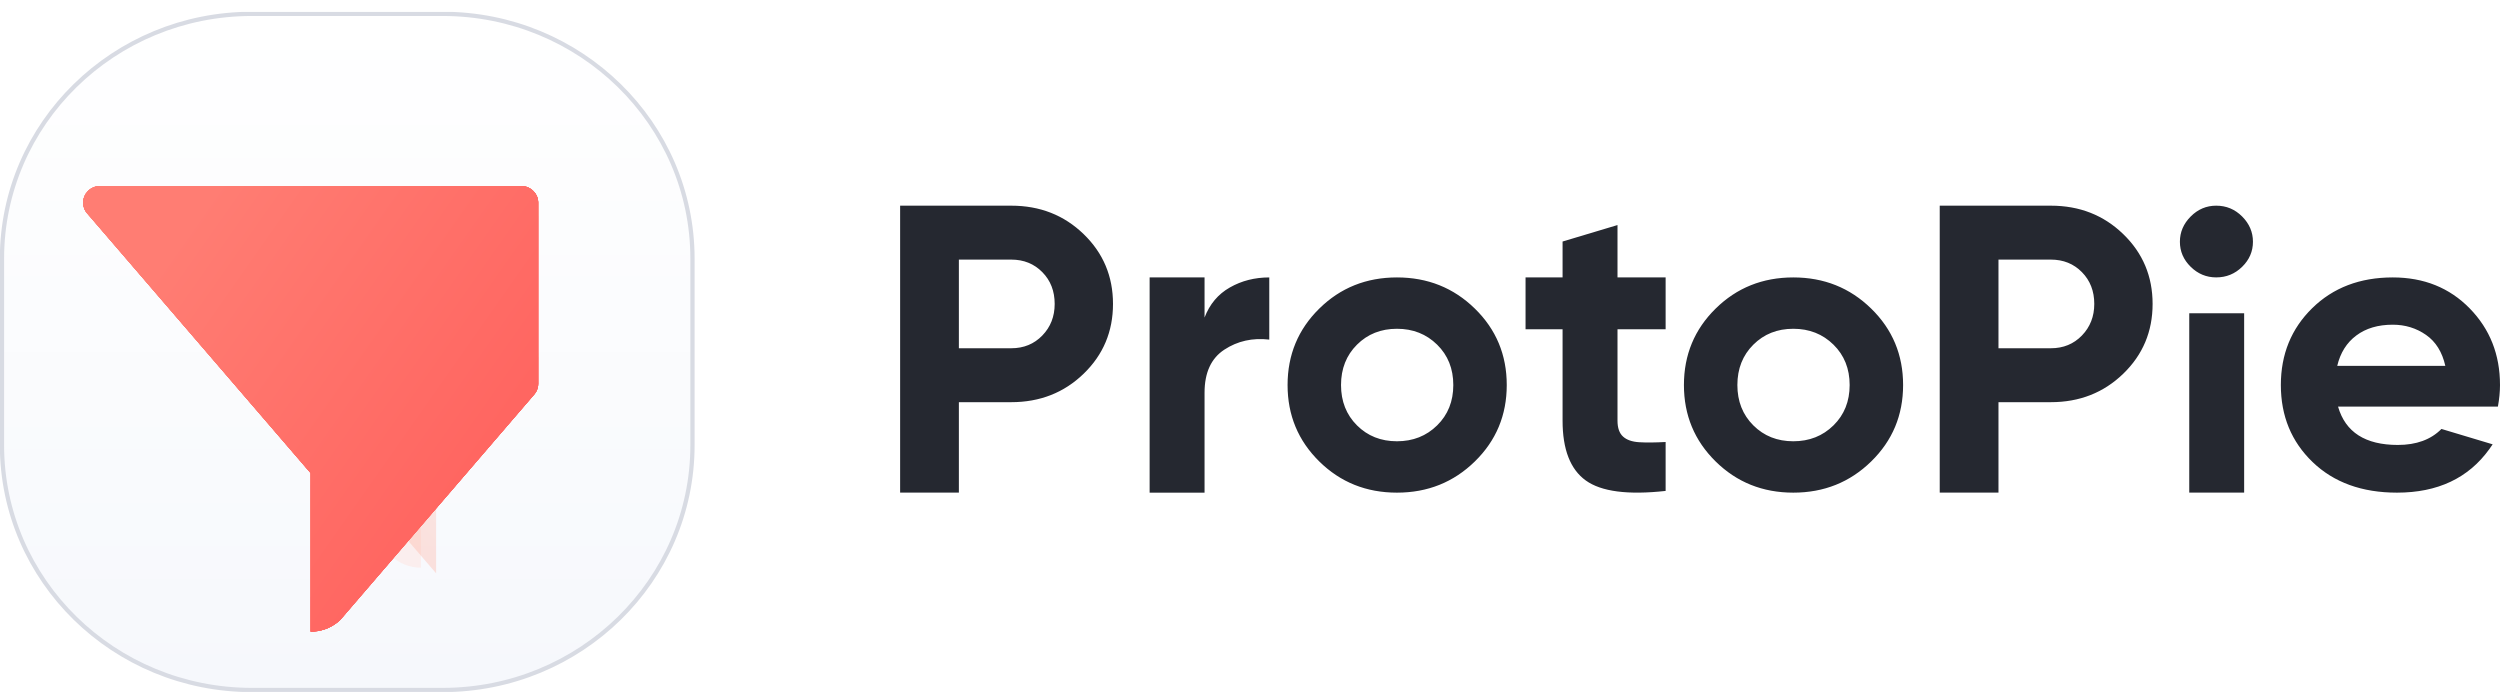 <svg width="100" height="28" viewBox="0 0 100 28" fill="none" xmlns="http://www.w3.org/2000/svg">
<g clip-path="url(#clip0_14088_27353)">
<path fill-rule="evenodd" clip-rule="evenodd" d="M41.693 13.42C41.364 13.76 40.95 13.93 40.45 13.93H38.355V10.384H40.45C40.95 10.384 41.364 10.551 41.693 10.886C42.023 11.22 42.187 11.644 42.187 12.157C42.187 12.659 42.023 13.08 41.693 13.42ZM43.345 9.364C42.562 8.606 41.597 8.227 40.45 8.227H36.005V19.705H38.355V16.087H40.45C41.597 16.087 42.562 15.708 43.345 14.95C44.129 14.192 44.52 13.261 44.52 12.157C44.52 11.053 44.129 10.122 43.345 9.364ZM49.196 11.498C48.724 11.765 48.386 12.167 48.182 12.702V11.097H45.985V19.706H48.182V15.708C48.182 14.905 48.446 14.331 48.974 13.986C49.502 13.64 50.101 13.506 50.771 13.584V11.097C50.192 11.097 49.666 11.23 49.196 11.498ZM54.279 17.015C54.704 17.439 55.237 17.651 55.878 17.651C56.519 17.651 57.055 17.439 57.486 17.015C57.917 16.591 58.132 16.053 58.132 15.401C58.132 14.749 57.917 14.211 57.486 13.787C57.055 13.363 56.519 13.151 55.878 13.151C55.237 13.151 54.704 13.363 54.279 13.787C53.854 14.211 53.641 14.749 53.641 15.401C53.641 16.053 53.854 16.591 54.279 17.015ZM58.994 18.458C58.143 19.29 57.105 19.706 55.878 19.706C54.652 19.706 53.616 19.29 52.771 18.458C51.926 17.626 51.503 16.608 51.503 15.401C51.503 14.194 51.926 13.175 52.771 12.344C53.616 11.512 54.652 11.097 55.878 11.097C57.105 11.097 58.143 11.512 58.994 12.344C59.845 13.175 60.27 14.194 60.27 15.401C60.27 16.608 59.845 17.626 58.994 18.458ZM64.7 13.17H66.625V11.097H64.7V9.002L62.503 9.661V11.097H61.022V13.17H62.503V16.827C62.503 17.976 62.812 18.773 63.431 19.219C64.05 19.665 65.115 19.804 66.625 19.637V17.68C66.205 17.703 65.853 17.706 65.569 17.689C65.285 17.672 65.069 17.597 64.922 17.463C64.774 17.329 64.7 17.117 64.7 16.827V13.17ZM70.133 17.015C70.558 17.439 71.091 17.651 71.732 17.651C72.373 17.651 72.909 17.439 73.34 17.015C73.771 16.591 73.986 16.053 73.986 15.401C73.986 14.749 73.771 14.211 73.34 13.787C72.909 13.363 72.373 13.151 71.732 13.151C71.091 13.151 70.558 13.363 70.133 13.787C69.708 14.211 69.495 14.749 69.495 15.401C69.495 16.053 69.708 16.591 70.133 17.015ZM74.848 18.458C73.997 19.29 72.959 19.706 71.732 19.706C70.506 19.706 69.47 19.29 68.625 18.458C67.78 17.626 67.357 16.608 67.357 15.401C67.357 14.194 67.78 13.175 68.625 12.344C69.47 11.512 70.506 11.097 71.732 11.097C72.959 11.097 73.997 11.512 74.848 12.344C75.699 13.175 76.124 14.194 76.124 15.401C76.124 16.608 75.699 17.626 74.848 18.458ZM83.277 13.42C82.948 13.76 82.534 13.93 82.034 13.93H79.939V10.384H82.034C82.534 10.384 82.948 10.551 83.277 10.886C83.606 11.22 83.771 11.644 83.771 12.157C83.771 12.659 83.606 13.08 83.277 13.42ZM84.929 9.364C84.146 8.606 83.181 8.227 82.034 8.227H77.589V19.705H79.939V16.087H82.034C83.181 16.087 84.146 15.708 84.929 14.95C85.713 14.192 86.104 13.261 86.104 12.157C86.104 11.053 85.713 10.122 84.929 9.364ZM87.57 19.705H89.766V12.531H87.57V19.705ZM88.648 11.096C88.255 11.096 87.916 10.955 87.628 10.672C87.34 10.39 87.196 10.056 87.196 9.67C87.196 9.285 87.34 8.949 87.628 8.66C87.916 8.371 88.255 8.227 88.648 8.227C89.052 8.227 89.398 8.371 89.686 8.66C89.974 8.949 90.118 9.285 90.118 9.67C90.118 10.056 89.974 10.39 89.686 10.672C89.398 10.955 89.052 11.096 88.648 11.096ZM97.813 14.635H93.489C93.613 14.113 93.866 13.708 94.252 13.42C94.636 13.132 95.122 12.988 95.71 12.988C96.207 12.988 96.651 13.124 97.041 13.396C97.431 13.667 97.688 14.08 97.813 14.635ZM99.576 17.961C99.576 17.961 99.634 17.882 99.706 17.773C99.706 17.773 98.27 17.34 97.658 17.158C97.236 17.585 96.654 17.798 95.913 17.798C94.613 17.798 93.816 17.287 93.522 16.265H99.916C99.971 15.961 100 15.673 100 15.401C100 14.184 99.596 13.162 98.788 12.336C97.98 11.51 96.954 11.097 95.71 11.097C94.398 11.097 93.324 11.507 92.488 12.327C91.651 13.148 91.234 14.173 91.234 15.401C91.234 16.64 91.657 17.668 92.505 18.483C93.353 19.298 94.478 19.706 95.88 19.706C97.507 19.706 98.74 19.124 99.576 17.961Z" fill="#252830"/>
<path d="M17.699 0.554H10.079C4.556 0.554 0.079 4.938 0.079 10.346V17.808C0.079 23.216 4.556 27.6 10.079 27.6H17.699C23.222 27.6 27.699 23.216 27.699 17.808V10.346C27.699 4.938 23.222 0.554 17.699 0.554Z" fill="url(#paint0_linear_14088_27353)" stroke="#D8DBE3" stroke-width="0.17"/>
<g filter="url(#filter0_dd_14088_27353)">
<g filter="url(#filter1_ii_14088_27353)">
<path fill-rule="evenodd" clip-rule="evenodd" d="M13.915 20.599V23.317C13.457 23.317 13.04 23.139 12.734 22.849C12.733 22.849 12.733 22.849 12.733 22.848L12.504 22.58L4.996 13.83C4.992 13.828 4.988 13.823 4.985 13.818L4.955 13.784C4.953 13.781 4.951 13.779 4.949 13.776C4.913 13.728 4.881 13.675 4.86 13.618C4.833 13.55 4.817 13.476 4.814 13.4V13.355C4.814 13.341 4.816 13.326 4.818 13.312C4.831 13.162 4.897 13.028 4.996 12.923C5.119 12.793 5.296 12.711 5.491 12.711H7.146L13.914 20.6L13.915 20.599Z" fill="url(#paint1_linear_14088_27353)"/>
<path fill-rule="evenodd" clip-rule="evenodd" d="M13.915 20.599V23.317C13.457 23.317 13.04 23.139 12.734 22.849C12.733 22.849 12.733 22.849 12.733 22.848L12.504 22.58L4.996 13.83C4.992 13.828 4.988 13.823 4.985 13.818L4.955 13.784C4.953 13.781 4.951 13.779 4.949 13.776C4.913 13.728 4.881 13.675 4.86 13.618C4.833 13.55 4.817 13.476 4.814 13.4V13.355C4.814 13.341 4.816 13.326 4.818 13.312C4.831 13.162 4.897 13.028 4.996 12.923C5.119 12.793 5.296 12.711 5.491 12.711H7.146L13.914 20.6L13.915 20.599Z" fill="url(#paint2_linear_14088_27353)"/>
</g>
<g filter="url(#filter2_ii_14088_27353)">
<path fill-rule="evenodd" clip-rule="evenodd" d="M13.915 20.599V23.317C13.457 23.317 13.04 23.139 12.734 22.849C12.733 22.849 12.733 22.849 12.733 22.848L12.504 22.58L6.903 16.052L4.996 13.83C4.992 13.828 4.988 13.823 4.985 13.818L4.955 13.784C4.953 13.781 4.951 13.779 4.949 13.776C4.913 13.728 4.881 13.675 4.86 13.618C4.833 13.55 4.817 13.476 4.814 13.4V13.355C4.814 13.341 4.816 13.326 4.818 13.312C4.831 13.162 4.897 13.028 4.996 12.923C5.119 12.793 5.296 12.711 5.491 12.711H7.146L7.923 13.618L10.012 16.052L13.436 20.042L13.914 20.6L13.915 20.599Z" fill="url(#paint3_linear_14088_27353)" fill-opacity="0.4"/>
</g>
<g filter="url(#filter3_ii_14088_27353)">
<path fill-rule="evenodd" clip-rule="evenodd" d="M13.915 16.987V20.617L13.914 20.618L4.984 10.239C4.975 10.229 4.966 10.218 4.957 10.207C4.917 10.157 4.884 10.101 4.86 10.04C4.833 9.972 4.817 9.898 4.814 9.82V9.775C4.819 9.61 4.887 9.46 4.996 9.347C5.118 9.215 5.296 9.134 5.491 9.134H7.159L13.915 16.987Z" fill="url(#paint4_linear_14088_27353)"/>
<path fill-rule="evenodd" clip-rule="evenodd" d="M13.915 16.987V20.617L13.914 20.618L4.984 10.239C4.975 10.229 4.966 10.218 4.957 10.207C4.917 10.157 4.884 10.101 4.86 10.04C4.833 9.972 4.817 9.898 4.814 9.82V9.775C4.819 9.61 4.887 9.46 4.996 9.347C5.118 9.215 5.296 9.134 5.491 9.134H7.159L13.915 16.987Z" fill="url(#paint5_linear_14088_27353)"/>
</g>
<g filter="url(#filter4_ii_14088_27353)">
<path fill-rule="evenodd" clip-rule="evenodd" d="M13.915 16.987V20.617L13.914 20.618L13.436 20.062L10.012 16.083L7.924 13.655L7.146 12.75L4.984 10.239C4.975 10.229 4.966 10.218 4.957 10.207C4.917 10.157 4.884 10.101 4.86 10.04C4.833 9.972 4.817 9.898 4.814 9.82V9.775C4.819 9.61 4.887 9.46 4.996 9.347C5.118 9.215 5.296 9.134 5.491 9.134H7.159L7.938 10.04L10.271 12.75L11.048 13.655L13.137 16.083L13.915 16.987Z" fill="url(#paint6_linear_14088_27353)" fill-opacity="0.3"/>
</g>
<g filter="url(#filter5_ii_14088_27353)">
<path fill-rule="evenodd" clip-rule="evenodd" d="M5.463 5.494C5.268 5.494 5.089 5.575 4.968 5.707C4.859 5.818 4.791 5.97 4.786 6.136V6.18C4.788 6.258 4.804 6.332 4.832 6.399C4.833 6.405 4.836 6.41 4.838 6.416C4.86 6.467 4.888 6.515 4.923 6.559C4.935 6.575 4.949 6.591 4.963 6.605C4.966 6.609 4.969 6.612 4.973 6.616L13.887 16.976V23.317C13.93 23.317 13.971 23.316 14.012 23.312C14.421 23.284 14.79 23.113 15.068 22.85C15.069 22.85 15.069 22.85 15.069 22.849L15.298 22.582L22.817 13.842C22.826 13.833 22.835 13.822 22.843 13.812C22.885 13.762 22.917 13.706 22.942 13.644C22.972 13.57 22.988 13.49 22.988 13.404V6.157C22.988 5.982 22.919 5.822 22.805 5.706C22.682 5.575 22.506 5.494 22.309 5.494H5.463Z" fill="url(#paint7_linear_14088_27353)"/>
<path fill-rule="evenodd" clip-rule="evenodd" d="M5.463 5.494C5.268 5.494 5.089 5.575 4.968 5.707C4.859 5.818 4.791 5.97 4.786 6.136V6.18C4.788 6.258 4.804 6.332 4.832 6.399C4.833 6.405 4.836 6.41 4.838 6.416C4.86 6.467 4.888 6.515 4.923 6.559C4.935 6.575 4.949 6.591 4.963 6.605C4.966 6.609 4.969 6.612 4.973 6.616L13.887 16.976V23.317C13.93 23.317 13.971 23.316 14.012 23.312C14.421 23.284 14.79 23.113 15.068 22.85C15.069 22.85 15.069 22.85 15.069 22.849L15.298 22.582L22.817 13.842C22.826 13.833 22.835 13.822 22.843 13.812C22.885 13.762 22.917 13.706 22.942 13.644C22.972 13.57 22.988 13.49 22.988 13.404V6.157C22.988 5.982 22.919 5.822 22.805 5.706C22.682 5.575 22.506 5.494 22.309 5.494H5.463Z" fill="url(#paint8_linear_14088_27353)"/>
<path fill-rule="evenodd" clip-rule="evenodd" d="M5.463 5.494C5.268 5.494 5.089 5.575 4.968 5.707C4.859 5.818 4.791 5.97 4.786 6.136V6.18C4.788 6.258 4.804 6.332 4.832 6.399C4.833 6.405 4.836 6.41 4.838 6.416C4.86 6.467 4.888 6.515 4.923 6.559C4.935 6.575 4.949 6.591 4.963 6.605C4.966 6.609 4.969 6.612 4.973 6.616L13.887 16.976V23.317C13.93 23.317 13.971 23.316 14.012 23.312C14.421 23.284 14.79 23.113 15.068 22.85C15.069 22.85 15.069 22.85 15.069 22.849L15.298 22.582L22.817 13.842C22.826 13.833 22.835 13.822 22.843 13.812C22.885 13.762 22.917 13.706 22.942 13.644C22.972 13.57 22.988 13.49 22.988 13.404V6.157C22.988 5.982 22.919 5.822 22.805 5.706C22.682 5.575 22.506 5.494 22.309 5.494H5.463Z" fill="url(#paint9_linear_14088_27353)"/>
<path fill-rule="evenodd" clip-rule="evenodd" d="M5.463 5.494C5.268 5.494 5.089 5.575 4.968 5.707C4.859 5.818 4.791 5.97 4.786 6.136V6.18C4.788 6.258 4.804 6.332 4.832 6.399C4.833 6.405 4.836 6.41 4.838 6.416C4.86 6.467 4.888 6.515 4.923 6.559C4.935 6.575 4.949 6.591 4.963 6.605C4.966 6.609 4.969 6.612 4.973 6.616L13.887 16.976V23.317C13.93 23.317 13.971 23.316 14.012 23.312C14.421 23.284 14.79 23.113 15.068 22.85C15.069 22.85 15.069 22.85 15.069 22.849L15.298 22.582L22.817 13.842C22.826 13.833 22.835 13.822 22.843 13.812C22.885 13.762 22.917 13.706 22.942 13.644C22.972 13.57 22.988 13.49 22.988 13.404V6.157C22.988 5.982 22.919 5.822 22.805 5.706C22.682 5.575 22.506 5.494 22.309 5.494H5.463Z" fill="url(#paint10_linear_14088_27353)"/>
<path fill-rule="evenodd" clip-rule="evenodd" d="M5.463 5.494C5.268 5.494 5.089 5.575 4.968 5.707C4.859 5.818 4.791 5.97 4.786 6.136V6.18C4.788 6.258 4.804 6.332 4.832 6.399C4.833 6.405 4.836 6.41 4.838 6.416C4.86 6.467 4.888 6.515 4.923 6.559C4.935 6.575 4.949 6.591 4.963 6.605C4.966 6.609 4.969 6.612 4.973 6.616L13.887 16.976V23.317C13.93 23.317 13.971 23.316 14.012 23.312C14.421 23.284 14.79 23.113 15.068 22.85C15.069 22.85 15.069 22.85 15.069 22.849L15.298 22.582L22.817 13.842C22.826 13.833 22.835 13.822 22.843 13.812C22.885 13.762 22.917 13.706 22.942 13.644C22.972 13.57 22.988 13.49 22.988 13.404V6.157C22.988 5.982 22.919 5.822 22.805 5.706C22.682 5.575 22.506 5.494 22.309 5.494H5.463Z" fill="url(#paint11_linear_14088_27353)"/>
<path fill-rule="evenodd" clip-rule="evenodd" d="M5.463 5.494C5.268 5.494 5.089 5.575 4.968 5.707C4.859 5.818 4.791 5.97 4.786 6.136V6.18C4.788 6.258 4.804 6.332 4.832 6.399C4.833 6.405 4.836 6.41 4.838 6.416C4.86 6.467 4.888 6.515 4.923 6.559C4.935 6.575 4.949 6.591 4.963 6.605C4.966 6.609 4.969 6.612 4.973 6.616L13.887 16.976V23.317C13.93 23.317 13.971 23.316 14.012 23.312C14.421 23.284 14.79 23.113 15.068 22.85C15.069 22.85 15.069 22.85 15.069 22.849L15.298 22.582L22.817 13.842C22.826 13.833 22.835 13.822 22.843 13.812C22.885 13.762 22.917 13.706 22.942 13.644C22.972 13.57 22.988 13.49 22.988 13.404V6.157C22.988 5.982 22.919 5.822 22.805 5.706C22.682 5.575 22.506 5.494 22.309 5.494H5.463Z" fill="url(#paint12_linear_14088_27353)"/>
</g>
</g>
</g>
<defs>
<filter id="filter0_dd_14088_27353" x="2.23" y="3.547" width="25.017" height="24.639" filterUnits="userSpaceOnUse" color-interpolation-filters="sRGB">
<feFlood flood-opacity="0" result="BackgroundImageFix"/>
<feColorMatrix in="SourceAlpha" type="matrix" values="0 0 0 0 0 0 0 0 0 0 0 0 0 0 0 0 0 0 127 0" result="hardAlpha"/>
<feOffset dx="0.852" dy="1.461"/>
<feGaussianBlur stdDeviation="1.704"/>
<feColorMatrix type="matrix" values="0 0 0 0 1 0 0 0 0 0.875 0 0 0 0 0.843 0 0 0 0.63 0"/>
<feBlend mode="normal" in2="BackgroundImageFix" result="effect1_dropShadow_14088_27353"/>
<feColorMatrix in="SourceAlpha" type="matrix" values="0 0 0 0 0 0 0 0 0 0 0 0 0 0 0 0 0 0 127 0" result="hardAlpha"/>
<feOffset dx="0.365" dy="0.73"/>
<feGaussianBlur stdDeviation="1.217"/>
<feColorMatrix type="matrix" values="0 0 0 0 0.771 0 0 0 0 0.469 0 0 0 0 0.408 0 0 0 0.3 0"/>
<feBlend mode="normal" in2="effect1_dropShadow_14088_27353" result="effect2_dropShadow_14088_27353"/>
<feBlend mode="normal" in="SourceGraphic" in2="effect2_dropShadow_14088_27353" result="shape"/>
</filter>
<filter id="filter1_ii_14088_27353" x="4.814" y="12.711" width="11.9" height="14.744" filterUnits="userSpaceOnUse" color-interpolation-filters="sRGB">
<feFlood flood-opacity="0" result="BackgroundImageFix"/>
<feBlend mode="normal" in="SourceGraphic" in2="BackgroundImageFix" result="shape"/>
<feColorMatrix in="SourceAlpha" type="matrix" values="0 0 0 0 0 0 0 0 0 0 0 0 0 0 0 0 0 0 127 0" result="hardAlpha"/>
<feOffset dx="2.799" dy="6.938"/>
<feGaussianBlur stdDeviation="2.069"/>
<feComposite in2="hardAlpha" operator="arithmetic" k2="-1" k3="1"/>
<feColorMatrix type="matrix" values="0 0 0 0 1 0 0 0 0 0.651 0 0 0 0 0.58 0 0 0 1 0"/>
<feBlend mode="normal" in2="shape" result="effect1_innerShadow_14088_27353"/>
<feColorMatrix in="SourceAlpha" type="matrix" values="0 0 0 0 0 0 0 0 0 0 0 0 0 0 0 0 0 0 127 0" result="hardAlpha"/>
<feOffset dx="-2.241" dy="14.789"/>
<feGaussianBlur stdDeviation="2.017"/>
<feComposite in2="hardAlpha" operator="arithmetic" k2="-1" k3="1"/>
<feColorMatrix type="matrix" values="0 0 0 0 1 0 0 0 0 0.875 0 0 0 0 0.843 0 0 0 0.48 0"/>
<feBlend mode="normal" in2="effect1_innerShadow_14088_27353" result="effect2_innerShadow_14088_27353"/>
</filter>
<filter id="filter2_ii_14088_27353" x="4.814" y="11.373" width="10.683" height="11.945" filterUnits="userSpaceOnUse" color-interpolation-filters="sRGB">
<feFlood flood-opacity="0" result="BackgroundImageFix"/>
<feBlend mode="normal" in="SourceGraphic" in2="BackgroundImageFix" result="shape"/>
<feColorMatrix in="SourceAlpha" type="matrix" values="0 0 0 0 0 0 0 0 0 0 0 0 0 0 0 0 0 0 127 0" result="hardAlpha"/>
<feOffset dx="0.122" dy="-1.461"/>
<feGaussianBlur stdDeviation="0.548"/>
<feComposite in2="hardAlpha" operator="arithmetic" k2="-1" k3="1"/>
<feColorMatrix type="matrix" values="0 0 0 0 1 0 0 0 0 0.605 0 0 0 0 0.592 0 0 0 0.2 0"/>
<feBlend mode="multiply" in2="shape" result="effect1_innerShadow_14088_27353"/>
<feColorMatrix in="SourceAlpha" type="matrix" values="0 0 0 0 0 0 0 0 0 0 0 0 0 0 0 0 0 0 127 0" result="hardAlpha"/>
<feOffset dx="1.582" dy="-1.339"/>
<feGaussianBlur stdDeviation="0.791"/>
<feComposite in2="hardAlpha" operator="arithmetic" k2="-1" k3="1"/>
<feColorMatrix type="matrix" values="0 0 0 0 1 0 0 0 0 1 0 0 0 0 1 0 0 0 0.3 0"/>
<feBlend mode="normal" in2="effect1_innerShadow_14088_27353" result="effect2_innerShadow_14088_27353"/>
</filter>
<filter id="filter3_ii_14088_27353" x="2.574" y="9.134" width="14.141" height="15.623" filterUnits="userSpaceOnUse" color-interpolation-filters="sRGB">
<feFlood flood-opacity="0" result="BackgroundImageFix"/>
<feBlend mode="normal" in="SourceGraphic" in2="BackgroundImageFix" result="shape"/>
<feColorMatrix in="SourceAlpha" type="matrix" values="0 0 0 0 0 0 0 0 0 0 0 0 0 0 0 0 0 0 127 0" result="hardAlpha"/>
<feOffset dx="2.799" dy="6.938"/>
<feGaussianBlur stdDeviation="2.069"/>
<feComposite in2="hardAlpha" operator="arithmetic" k2="-1" k3="1"/>
<feColorMatrix type="matrix" values="0 0 0 0 1 0 0 0 0 0.651 0 0 0 0 0.58 0 0 0 1 0"/>
<feBlend mode="normal" in2="shape" result="effect1_innerShadow_14088_27353"/>
<feColorMatrix in="SourceAlpha" type="matrix" values="0 0 0 0 0 0 0 0 0 0 0 0 0 0 0 0 0 0 127 0" result="hardAlpha"/>
<feOffset dx="-2.241" dy="14.789"/>
<feGaussianBlur stdDeviation="2.017"/>
<feComposite in2="hardAlpha" operator="arithmetic" k2="-1" k3="1"/>
<feColorMatrix type="matrix" values="0 0 0 0 1 0 0 0 0 0.875 0 0 0 0 0.843 0 0 0 0.48 0"/>
<feBlend mode="normal" in2="effect1_innerShadow_14088_27353" result="effect2_innerShadow_14088_27353"/>
</filter>
<filter id="filter4_ii_14088_27353" x="4.814" y="8.89" width="9.953" height="12.093" filterUnits="userSpaceOnUse" color-interpolation-filters="sRGB">
<feFlood flood-opacity="0" result="BackgroundImageFix"/>
<feBlend mode="normal" in="SourceGraphic" in2="BackgroundImageFix" result="shape"/>
<feColorMatrix in="SourceAlpha" type="matrix" values="0 0 0 0 0 0 0 0 0 0 0 0 0 0 0 0 0 0 127 0" result="hardAlpha"/>
<feOffset dx="0.365" dy="-0.243"/>
<feGaussianBlur stdDeviation="0.913"/>
<feComposite in2="hardAlpha" operator="arithmetic" k2="-1" k3="1"/>
<feColorMatrix type="matrix" values="0 0 0 0 0.996 0 0 0 0 0.459 0 0 0 0 0.412 0 0 0 0.5 0"/>
<feBlend mode="normal" in2="shape" result="effect1_innerShadow_14088_27353"/>
<feColorMatrix in="SourceAlpha" type="matrix" values="0 0 0 0 0 0 0 0 0 0 0 0 0 0 0 0 0 0 127 0" result="hardAlpha"/>
<feOffset dx="1.947" dy="0.365"/>
<feGaussianBlur stdDeviation="0.426"/>
<feComposite in2="hardAlpha" operator="arithmetic" k2="-1" k3="1"/>
<feColorMatrix type="matrix" values="0 0 0 0 1 0 0 0 0 1 0 0 0 0 1 0 0 0 0.08 0"/>
<feBlend mode="normal" in2="effect1_innerShadow_14088_27353" result="effect2_innerShadow_14088_27353"/>
</filter>
<filter id="filter5_ii_14088_27353" x="2.352" y="3.669" width="20.635" height="21.23" filterUnits="userSpaceOnUse" color-interpolation-filters="sRGB">
<feFlood flood-opacity="0" result="BackgroundImageFix"/>
<feBlend mode="normal" in="SourceGraphic" in2="BackgroundImageFix" result="shape"/>
<feColorMatrix in="SourceAlpha" type="matrix" values="0 0 0 0 0 0 0 0 0 0 0 0 0 0 0 0 0 0 127 0" result="hardAlpha"/>
<feOffset dx="-2.434" dy="-1.825"/>
<feGaussianBlur stdDeviation="1.765"/>
<feComposite in2="hardAlpha" operator="arithmetic" k2="-1" k3="1"/>
<feColorMatrix type="matrix" values="0 0 0 0 0 0 0 0 0 0 0 0 0 0 0 0 0 0 0.1 0"/>
<feBlend mode="hard-light" in2="shape" result="effect1_innerShadow_14088_27353"/>
<feColorMatrix in="SourceAlpha" type="matrix" values="0 0 0 0 0 0 0 0 0 0 0 0 0 0 0 0 0 0 127 0" result="hardAlpha"/>
<feOffset dx="-0.243" dy="1.582"/>
<feGaussianBlur stdDeviation="1.521"/>
<feComposite in2="hardAlpha" operator="arithmetic" k2="-1" k3="1"/>
<feColorMatrix type="matrix" values="0 0 0 0 1 0 0 0 0 0.875 0 0 0 0 0.843 0 0 0 0.7 0"/>
<feBlend mode="soft-light" in2="effect1_innerShadow_14088_27353" result="effect2_innerShadow_14088_27353"/>
</filter>
<linearGradient id="paint0_linear_14088_27353" x1="13.889" y1="0.477" x2="13.889" y2="27.677" gradientUnits="userSpaceOnUse">
<stop stop-color="white"/>
<stop offset="1" stop-color="#F6F8FC"/>
</linearGradient>
<linearGradient id="paint1_linear_14088_27353" x1="10.28" y1="15.781" x2="8.722" y2="17.03" gradientUnits="userSpaceOnUse">
<stop stop-color="#FFA794" stop-opacity="0.3"/>
<stop offset="1" stop-color="#FF9794"/>
</linearGradient>
<linearGradient id="paint2_linear_14088_27353" x1="10.28" y1="15.781" x2="8.722" y2="17.03" gradientUnits="userSpaceOnUse">
<stop stop-color="#FFA794" stop-opacity="0.3"/>
<stop offset="1" stop-color="#FF9794"/>
</linearGradient>
<linearGradient id="paint3_linear_14088_27353" x1="10.145" y1="19.72" x2="11.811" y2="18.199" gradientUnits="userSpaceOnUse">
<stop stop-color="#FFDFD7"/>
<stop offset="1" stop-color="#FFDFD7"/>
</linearGradient>
<linearGradient id="paint4_linear_14088_27353" x1="10.28" y1="12.458" x2="8.561" y2="14.211" gradientUnits="userSpaceOnUse">
<stop stop-color="#FFA794" stop-opacity="0.3"/>
<stop offset="1" stop-color="#FF9794"/>
</linearGradient>
<linearGradient id="paint5_linear_14088_27353" x1="10.28" y1="12.458" x2="8.561" y2="14.211" gradientUnits="userSpaceOnUse">
<stop stop-color="#FFA794" stop-opacity="0.3"/>
<stop offset="1" stop-color="#FF9794"/>
</linearGradient>
<linearGradient id="paint6_linear_14088_27353" x1="10.651" y1="16.65" x2="12.399" y2="14.831" gradientUnits="userSpaceOnUse">
<stop stop-color="#FFA694"/>
<stop offset="1" stop-color="#FFB7A9"/>
</linearGradient>
<linearGradient id="paint7_linear_14088_27353" x1="19.819" y1="17.409" x2="7.684" y2="8.886" gradientUnits="userSpaceOnUse">
<stop stop-color="#FF6661"/>
<stop offset="1" stop-color="#FF7D73"/>
</linearGradient>
<linearGradient id="paint8_linear_14088_27353" x1="19.819" y1="17.409" x2="7.684" y2="8.886" gradientUnits="userSpaceOnUse">
<stop stop-color="#FF6661"/>
<stop offset="1" stop-color="#FF7D73"/>
</linearGradient>
<linearGradient id="paint9_linear_14088_27353" x1="19.819" y1="17.409" x2="7.684" y2="8.886" gradientUnits="userSpaceOnUse">
<stop stop-color="#FF6661"/>
<stop offset="1" stop-color="#FF7D73"/>
</linearGradient>
<linearGradient id="paint10_linear_14088_27353" x1="19.819" y1="17.409" x2="7.684" y2="8.886" gradientUnits="userSpaceOnUse">
<stop stop-color="#FF6661"/>
<stop offset="1" stop-color="#FF7D73"/>
</linearGradient>
<linearGradient id="paint11_linear_14088_27353" x1="19.819" y1="17.409" x2="7.684" y2="8.886" gradientUnits="userSpaceOnUse">
<stop stop-color="#FF6661"/>
<stop offset="1" stop-color="#FF7D73"/>
</linearGradient>
<linearGradient id="paint12_linear_14088_27353" x1="19.819" y1="17.409" x2="7.684" y2="8.886" gradientUnits="userSpaceOnUse">
<stop stop-color="#FF6661"/>
<stop offset="1" stop-color="#FF7D73"/>
</linearGradient>
<clipPath id="clip0_14088_27353">
<rect width="100" height="27.2" fill="white" transform="translate(0 0.477)"/>
</clipPath>
</defs>
</svg>
